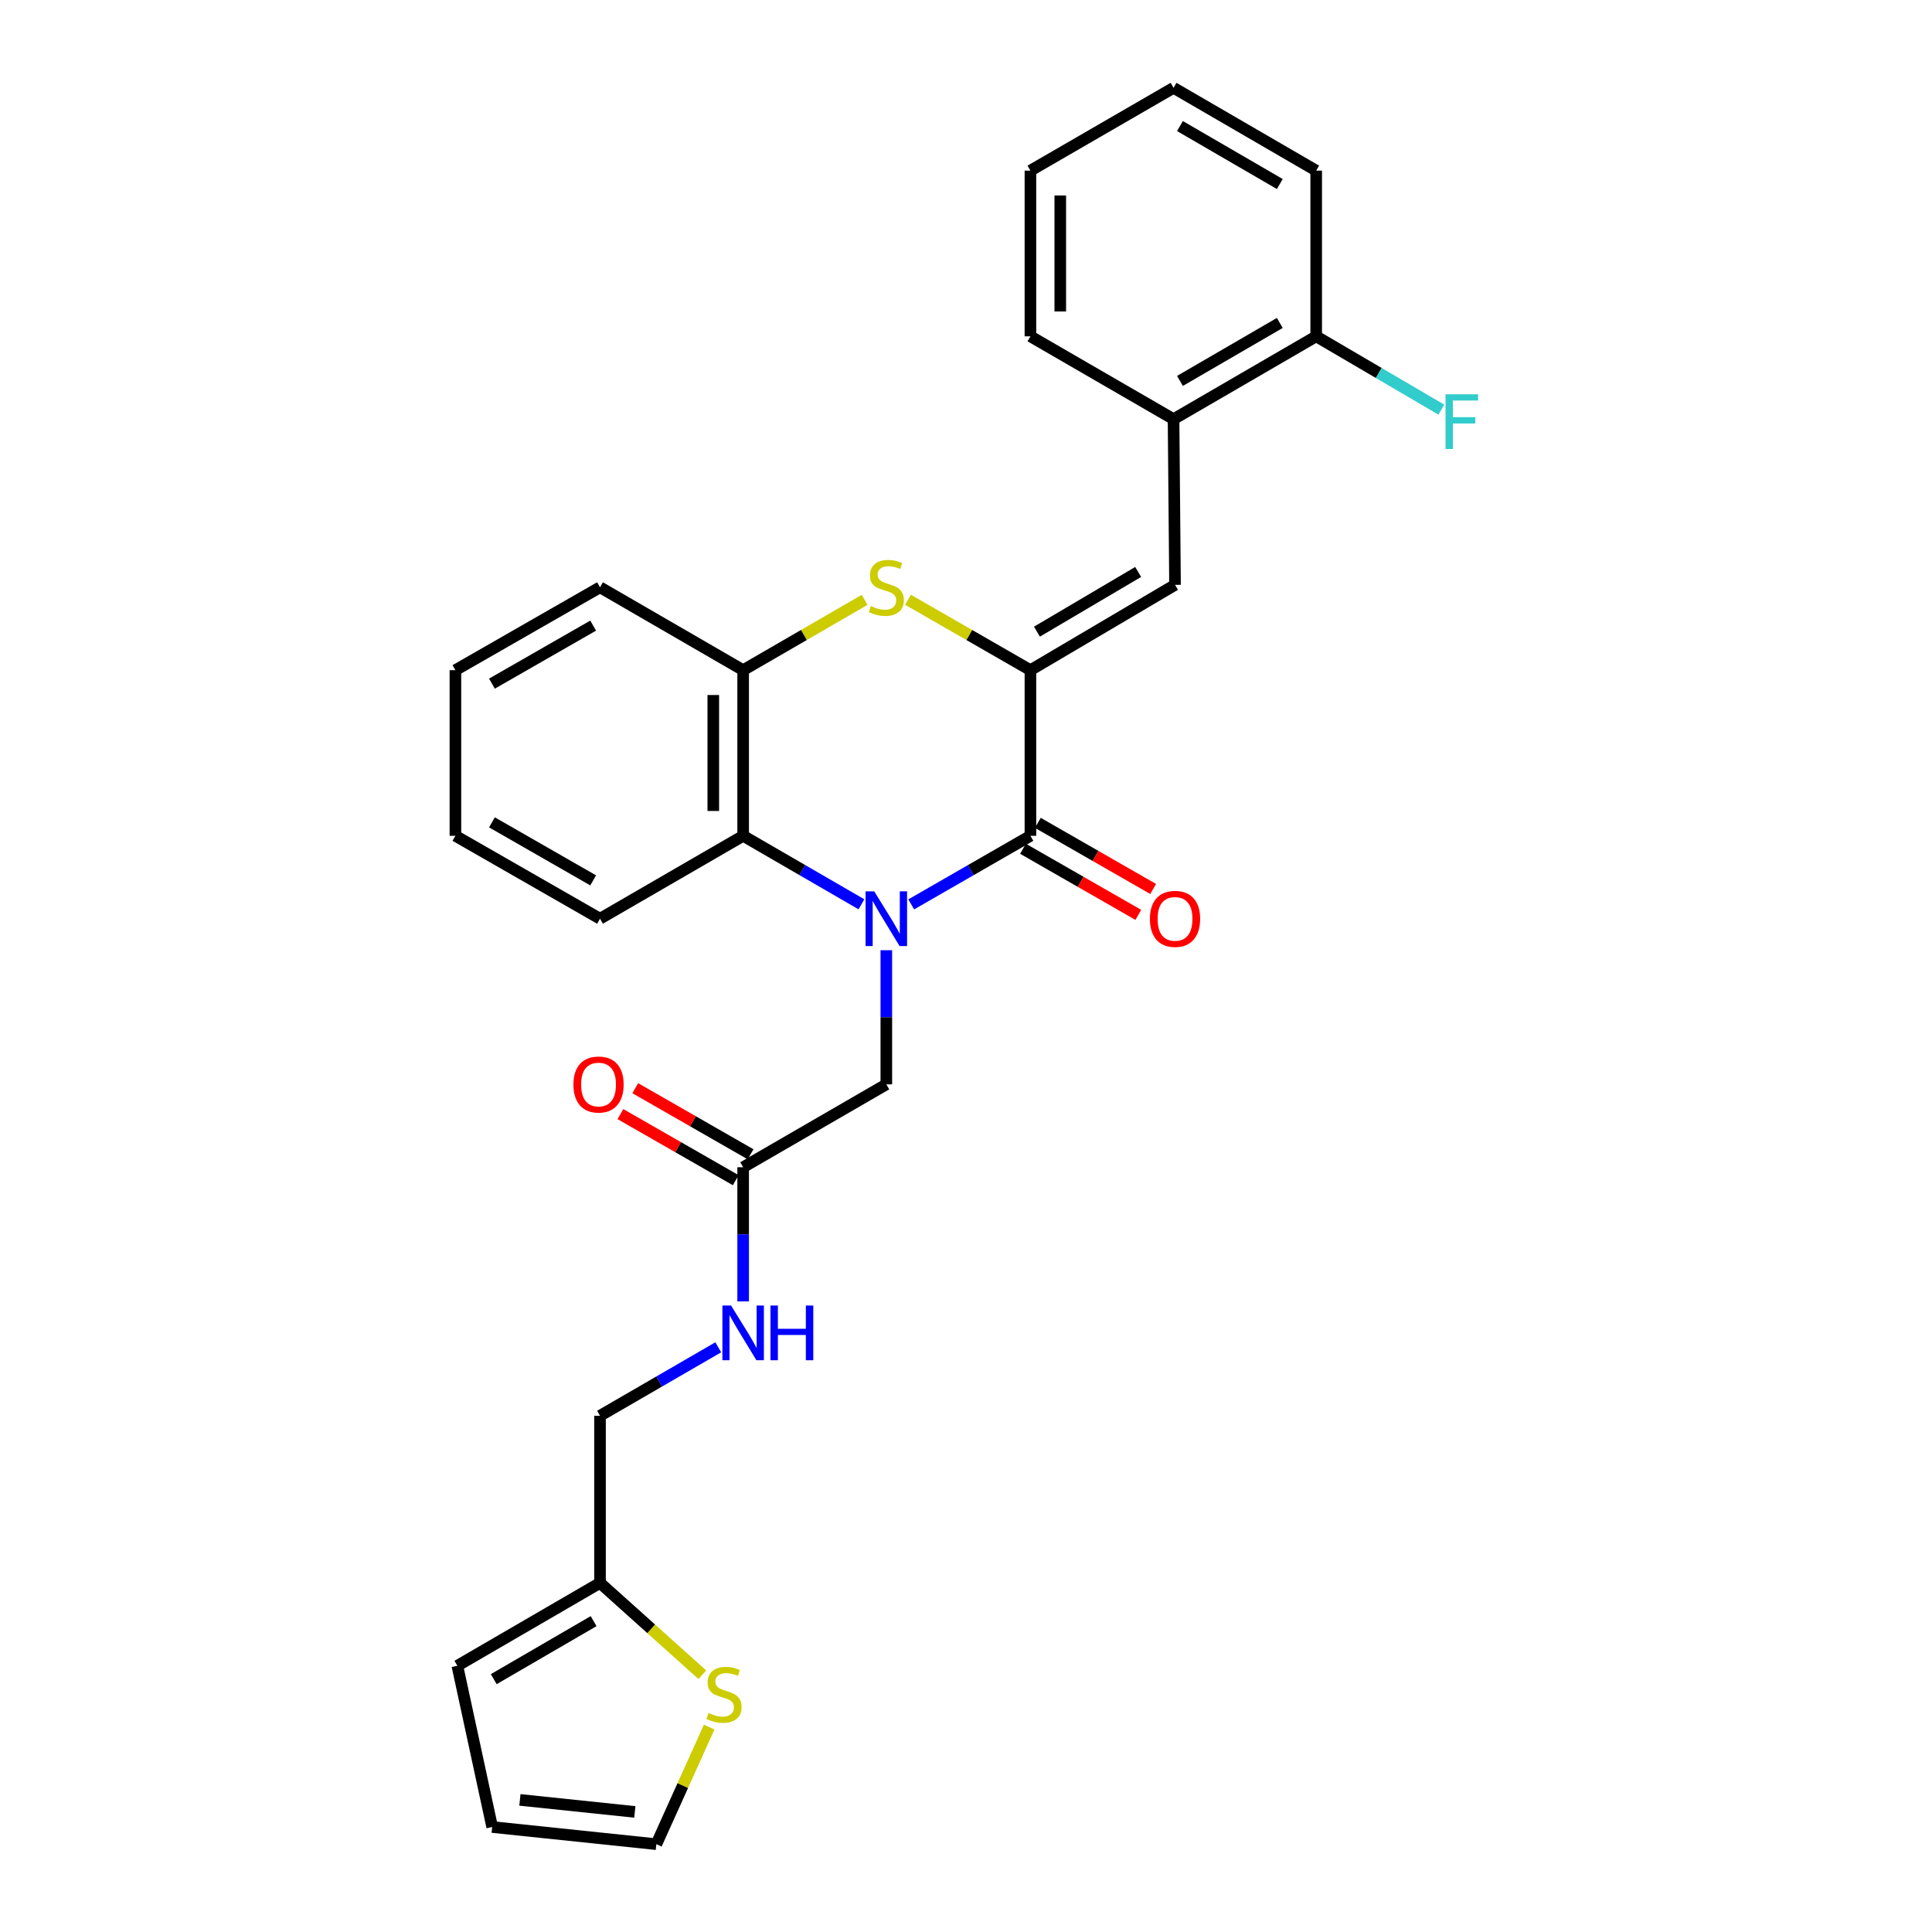 <?xml version='1.0' encoding='iso-8859-1'?>
<svg version='1.1' baseProfile='full'
              xmlns='http://www.w3.org/2000/svg'
                      xmlns:rdkit='http://www.rdkit.org/xml'
                      xmlns:xlink='http://www.w3.org/1999/xlink'
                  xml:space='preserve'
width='1000px' height='1000px' viewBox='0 0 1000 1000'>
<!-- END OF HEADER -->
<rect style='opacity:1.0;fill:#FFFFFF;stroke:none' width='1000' height='1000' x='0' y='0'> </rect>
<path class='bond-1' d='M 471.65,468.108 L 502.498,450.362' style='fill:none;fill-rule:evenodd;stroke:#0000FF;stroke-width:6px;stroke-linecap:butt;stroke-linejoin:miter;stroke-opacity:1' />
<path class='bond-1' d='M 502.498,450.362 L 533.346,432.616' style='fill:none;fill-rule:evenodd;stroke:#000000;stroke-width:6px;stroke-linecap:butt;stroke-linejoin:miter;stroke-opacity:1' />
<path class='bond-3' d='M 445.878,468.066 L 415.265,450.341' style='fill:none;fill-rule:evenodd;stroke:#0000FF;stroke-width:6px;stroke-linecap:butt;stroke-linejoin:miter;stroke-opacity:1' />
<path class='bond-3' d='M 415.265,450.341 L 384.653,432.616' style='fill:none;fill-rule:evenodd;stroke:#000000;stroke-width:6px;stroke-linecap:butt;stroke-linejoin:miter;stroke-opacity:1' />
<path class='bond-6' d='M 458.759,491.827 L 458.759,526.545' style='fill:none;fill-rule:evenodd;stroke:#0000FF;stroke-width:6px;stroke-linecap:butt;stroke-linejoin:miter;stroke-opacity:1' />
<path class='bond-6' d='M 458.759,526.545 L 458.759,561.263' style='fill:none;fill-rule:evenodd;stroke:#000000;stroke-width:6px;stroke-linecap:butt;stroke-linejoin:miter;stroke-opacity:1' />
<path class='bond-0' d='M 533.346,346.877 L 533.346,432.616' style='fill:none;fill-rule:evenodd;stroke:#000000;stroke-width:6px;stroke-linecap:butt;stroke-linejoin:miter;stroke-opacity:1' />
<path class='bond-4' d='M 533.346,346.877 L 608.191,302.724' style='fill:none;fill-rule:evenodd;stroke:#000000;stroke-width:6px;stroke-linecap:butt;stroke-linejoin:miter;stroke-opacity:1' />
<path class='bond-4' d='M 536.721,326.944 L 589.112,296.037' style='fill:none;fill-rule:evenodd;stroke:#000000;stroke-width:6px;stroke-linecap:butt;stroke-linejoin:miter;stroke-opacity:1' />
<path class='bond-28' d='M 533.346,346.877 L 501.668,328.657' style='fill:none;fill-rule:evenodd;stroke:#000000;stroke-width:6px;stroke-linecap:butt;stroke-linejoin:miter;stroke-opacity:1' />
<path class='bond-28' d='M 501.668,328.657 L 469.99,310.437' style='fill:none;fill-rule:evenodd;stroke:#CCCC00;stroke-width:6px;stroke-linecap:butt;stroke-linejoin:miter;stroke-opacity:1' />
<path class='bond-11' d='M 529.503,439.319 L 559.347,456.428' style='fill:none;fill-rule:evenodd;stroke:#000000;stroke-width:6px;stroke-linecap:butt;stroke-linejoin:miter;stroke-opacity:1' />
<path class='bond-11' d='M 559.347,456.428 L 589.191,473.538' style='fill:none;fill-rule:evenodd;stroke:#FF0000;stroke-width:6px;stroke-linecap:butt;stroke-linejoin:miter;stroke-opacity:1' />
<path class='bond-11' d='M 537.189,425.913 L 567.033,443.022' style='fill:none;fill-rule:evenodd;stroke:#000000;stroke-width:6px;stroke-linecap:butt;stroke-linejoin:miter;stroke-opacity:1' />
<path class='bond-11' d='M 567.033,443.022 L 596.877,460.131' style='fill:none;fill-rule:evenodd;stroke:#FF0000;stroke-width:6px;stroke-linecap:butt;stroke-linejoin:miter;stroke-opacity:1' />
<path class='bond-2' d='M 447.538,310.473 L 416.095,328.675' style='fill:none;fill-rule:evenodd;stroke:#CCCC00;stroke-width:6px;stroke-linecap:butt;stroke-linejoin:miter;stroke-opacity:1' />
<path class='bond-2' d='M 416.095,328.675 L 384.653,346.877' style='fill:none;fill-rule:evenodd;stroke:#000000;stroke-width:6px;stroke-linecap:butt;stroke-linejoin:miter;stroke-opacity:1' />
<path class='bond-5' d='M 384.653,432.616 L 384.653,346.877' style='fill:none;fill-rule:evenodd;stroke:#000000;stroke-width:6px;stroke-linecap:butt;stroke-linejoin:miter;stroke-opacity:1' />
<path class='bond-5' d='M 369.199,419.755 L 369.199,359.737' style='fill:none;fill-rule:evenodd;stroke:#000000;stroke-width:6px;stroke-linecap:butt;stroke-linejoin:miter;stroke-opacity:1' />
<path class='bond-20' d='M 384.653,432.616 L 310.563,475.524' style='fill:none;fill-rule:evenodd;stroke:#000000;stroke-width:6px;stroke-linecap:butt;stroke-linejoin:miter;stroke-opacity:1' />
<path class='bond-7' d='M 608.191,302.724 L 607.427,216.959' style='fill:none;fill-rule:evenodd;stroke:#000000;stroke-width:6px;stroke-linecap:butt;stroke-linejoin:miter;stroke-opacity:1' />
<path class='bond-21' d='M 384.653,346.877 L 310.563,303.977' style='fill:none;fill-rule:evenodd;stroke:#000000;stroke-width:6px;stroke-linecap:butt;stroke-linejoin:miter;stroke-opacity:1' />
<path class='bond-8' d='M 458.759,561.263 L 384.653,604.163' style='fill:none;fill-rule:evenodd;stroke:#000000;stroke-width:6px;stroke-linecap:butt;stroke-linejoin:miter;stroke-opacity:1' />
<path class='bond-15' d='M 607.427,216.959 L 681.258,174.085' style='fill:none;fill-rule:evenodd;stroke:#000000;stroke-width:6px;stroke-linecap:butt;stroke-linejoin:miter;stroke-opacity:1' />
<path class='bond-15' d='M 610.741,197.164 L 662.424,167.152' style='fill:none;fill-rule:evenodd;stroke:#000000;stroke-width:6px;stroke-linecap:butt;stroke-linejoin:miter;stroke-opacity:1' />
<path class='bond-22' d='M 607.427,216.959 L 533.346,174.085' style='fill:none;fill-rule:evenodd;stroke:#000000;stroke-width:6px;stroke-linecap:butt;stroke-linejoin:miter;stroke-opacity:1' />
<path class='bond-12' d='M 384.653,604.163 L 384.653,638.881' style='fill:none;fill-rule:evenodd;stroke:#000000;stroke-width:6px;stroke-linecap:butt;stroke-linejoin:miter;stroke-opacity:1' />
<path class='bond-12' d='M 384.653,638.881 L 384.653,673.598' style='fill:none;fill-rule:evenodd;stroke:#0000FF;stroke-width:6px;stroke-linecap:butt;stroke-linejoin:miter;stroke-opacity:1' />
<path class='bond-17' d='M 388.495,597.459 L 358.651,580.353' style='fill:none;fill-rule:evenodd;stroke:#000000;stroke-width:6px;stroke-linecap:butt;stroke-linejoin:miter;stroke-opacity:1' />
<path class='bond-17' d='M 358.651,580.353 L 328.807,563.247' style='fill:none;fill-rule:evenodd;stroke:#FF0000;stroke-width:6px;stroke-linecap:butt;stroke-linejoin:miter;stroke-opacity:1' />
<path class='bond-17' d='M 380.81,610.866 L 350.966,593.76' style='fill:none;fill-rule:evenodd;stroke:#000000;stroke-width:6px;stroke-linecap:butt;stroke-linejoin:miter;stroke-opacity:1' />
<path class='bond-17' d='M 350.966,593.76 L 321.122,576.654' style='fill:none;fill-rule:evenodd;stroke:#FF0000;stroke-width:6px;stroke-linecap:butt;stroke-linejoin:miter;stroke-opacity:1' />
<path class='bond-9' d='M 363.518,866.834 L 337.041,843.069' style='fill:none;fill-rule:evenodd;stroke:#CCCC00;stroke-width:6px;stroke-linecap:butt;stroke-linejoin:miter;stroke-opacity:1' />
<path class='bond-9' d='M 337.041,843.069 L 310.563,819.305' style='fill:none;fill-rule:evenodd;stroke:#000000;stroke-width:6px;stroke-linecap:butt;stroke-linejoin:miter;stroke-opacity:1' />
<path class='bond-13' d='M 367.079,893.928 L 353.403,924.237' style='fill:none;fill-rule:evenodd;stroke:#CCCC00;stroke-width:6px;stroke-linecap:butt;stroke-linejoin:miter;stroke-opacity:1' />
<path class='bond-13' d='M 353.403,924.237 L 339.727,954.545' style='fill:none;fill-rule:evenodd;stroke:#000000;stroke-width:6px;stroke-linecap:butt;stroke-linejoin:miter;stroke-opacity:1' />
<path class='bond-10' d='M 310.563,819.305 L 310.563,732.802' style='fill:none;fill-rule:evenodd;stroke:#000000;stroke-width:6px;stroke-linecap:butt;stroke-linejoin:miter;stroke-opacity:1' />
<path class='bond-14' d='M 310.563,819.305 L 236.723,862.204' style='fill:none;fill-rule:evenodd;stroke:#000000;stroke-width:6px;stroke-linecap:butt;stroke-linejoin:miter;stroke-opacity:1' />
<path class='bond-14' d='M 307.25,839.101 L 255.562,869.131' style='fill:none;fill-rule:evenodd;stroke:#000000;stroke-width:6px;stroke-linecap:butt;stroke-linejoin:miter;stroke-opacity:1' />
<path class='bond-18' d='M 371.772,697.36 L 341.168,715.081' style='fill:none;fill-rule:evenodd;stroke:#0000FF;stroke-width:6px;stroke-linecap:butt;stroke-linejoin:miter;stroke-opacity:1' />
<path class='bond-18' d='M 341.168,715.081 L 310.563,732.802' style='fill:none;fill-rule:evenodd;stroke:#000000;stroke-width:6px;stroke-linecap:butt;stroke-linejoin:miter;stroke-opacity:1' />
<path class='bond-30' d='M 339.727,954.545 L 254.752,945.66' style='fill:none;fill-rule:evenodd;stroke:#000000;stroke-width:6px;stroke-linecap:butt;stroke-linejoin:miter;stroke-opacity:1' />
<path class='bond-30' d='M 328.588,937.843 L 269.105,931.623' style='fill:none;fill-rule:evenodd;stroke:#000000;stroke-width:6px;stroke-linecap:butt;stroke-linejoin:miter;stroke-opacity:1' />
<path class='bond-16' d='M 236.723,862.204 L 254.752,945.66' style='fill:none;fill-rule:evenodd;stroke:#000000;stroke-width:6px;stroke-linecap:butt;stroke-linejoin:miter;stroke-opacity:1' />
<path class='bond-19' d='M 681.258,174.085 L 713.641,193.055' style='fill:none;fill-rule:evenodd;stroke:#000000;stroke-width:6px;stroke-linecap:butt;stroke-linejoin:miter;stroke-opacity:1' />
<path class='bond-19' d='M 713.641,193.055 L 746.023,212.026' style='fill:none;fill-rule:evenodd;stroke:#33CCCC;stroke-width:6px;stroke-linecap:butt;stroke-linejoin:miter;stroke-opacity:1' />
<path class='bond-23' d='M 681.258,174.085 L 681.258,88.32' style='fill:none;fill-rule:evenodd;stroke:#000000;stroke-width:6px;stroke-linecap:butt;stroke-linejoin:miter;stroke-opacity:1' />
<path class='bond-24' d='M 310.563,475.524 L 235.719,432.616' style='fill:none;fill-rule:evenodd;stroke:#000000;stroke-width:6px;stroke-linecap:butt;stroke-linejoin:miter;stroke-opacity:1' />
<path class='bond-24' d='M 307.022,455.681 L 254.631,425.646' style='fill:none;fill-rule:evenodd;stroke:#000000;stroke-width:6px;stroke-linecap:butt;stroke-linejoin:miter;stroke-opacity:1' />
<path class='bond-29' d='M 310.563,303.977 L 235.719,346.877' style='fill:none;fill-rule:evenodd;stroke:#000000;stroke-width:6px;stroke-linecap:butt;stroke-linejoin:miter;stroke-opacity:1' />
<path class='bond-29' d='M 307.021,323.819 L 254.63,353.849' style='fill:none;fill-rule:evenodd;stroke:#000000;stroke-width:6px;stroke-linecap:butt;stroke-linejoin:miter;stroke-opacity:1' />
<path class='bond-26' d='M 533.346,174.085 L 533.346,88.32' style='fill:none;fill-rule:evenodd;stroke:#000000;stroke-width:6px;stroke-linecap:butt;stroke-linejoin:miter;stroke-opacity:1' />
<path class='bond-26' d='M 548.799,161.22 L 548.799,101.185' style='fill:none;fill-rule:evenodd;stroke:#000000;stroke-width:6px;stroke-linecap:butt;stroke-linejoin:miter;stroke-opacity:1' />
<path class='bond-31' d='M 681.258,88.32 L 607.427,45.455' style='fill:none;fill-rule:evenodd;stroke:#000000;stroke-width:6px;stroke-linecap:butt;stroke-linejoin:miter;stroke-opacity:1' />
<path class='bond-31' d='M 662.425,95.254 L 610.743,65.248' style='fill:none;fill-rule:evenodd;stroke:#000000;stroke-width:6px;stroke-linecap:butt;stroke-linejoin:miter;stroke-opacity:1' />
<path class='bond-25' d='M 235.719,432.616 L 235.719,346.877' style='fill:none;fill-rule:evenodd;stroke:#000000;stroke-width:6px;stroke-linecap:butt;stroke-linejoin:miter;stroke-opacity:1' />
<path class='bond-27' d='M 533.346,88.32 L 607.427,45.455' style='fill:none;fill-rule:evenodd;stroke:#000000;stroke-width:6px;stroke-linecap:butt;stroke-linejoin:miter;stroke-opacity:1' />
<path  class='atom-0' d='M 452.499 461.364
L 461.779 476.364
Q 462.699 477.844, 464.179 480.524
Q 465.659 483.204, 465.739 483.364
L 465.739 461.364
L 469.499 461.364
L 469.499 489.684
L 465.619 489.684
L 455.659 473.284
Q 454.499 471.364, 453.259 469.164
Q 452.059 466.964, 451.699 466.284
L 451.699 489.684
L 448.019 489.684
L 448.019 461.364
L 452.499 461.364
' fill='#0000FF'/>
<path  class='atom-3' d='M 450.759 313.697
Q 451.079 313.817, 452.399 314.377
Q 453.719 314.937, 455.159 315.297
Q 456.639 315.617, 458.079 315.617
Q 460.759 315.617, 462.319 314.337
Q 463.879 313.017, 463.879 310.737
Q 463.879 309.177, 463.079 308.217
Q 462.319 307.257, 461.119 306.737
Q 459.919 306.217, 457.919 305.617
Q 455.399 304.857, 453.879 304.137
Q 452.399 303.417, 451.319 301.897
Q 450.279 300.377, 450.279 297.817
Q 450.279 294.257, 452.679 292.057
Q 455.119 289.857, 459.919 289.857
Q 463.199 289.857, 466.919 291.417
L 465.999 294.497
Q 462.599 293.097, 460.039 293.097
Q 457.279 293.097, 455.759 294.257
Q 454.239 295.377, 454.279 297.337
Q 454.279 298.857, 455.039 299.777
Q 455.839 300.697, 456.959 301.217
Q 458.119 301.737, 460.039 302.337
Q 462.599 303.137, 464.119 303.937
Q 465.639 304.737, 466.719 306.377
Q 467.839 307.977, 467.839 310.737
Q 467.839 314.657, 465.199 316.777
Q 462.599 318.857, 458.239 318.857
Q 455.719 318.857, 453.799 318.297
Q 451.919 317.777, 449.679 316.857
L 450.759 313.697
' fill='#CCCC00'/>
<path  class='atom-10' d='M 366.754 886.639
Q 367.074 886.759, 368.394 887.319
Q 369.714 887.879, 371.154 888.239
Q 372.634 888.559, 374.074 888.559
Q 376.754 888.559, 378.314 887.279
Q 379.874 885.959, 379.874 883.679
Q 379.874 882.119, 379.074 881.159
Q 378.314 880.199, 377.114 879.679
Q 375.914 879.159, 373.914 878.559
Q 371.394 877.799, 369.874 877.079
Q 368.394 876.359, 367.314 874.839
Q 366.274 873.319, 366.274 870.759
Q 366.274 867.199, 368.674 864.999
Q 371.114 862.799, 375.914 862.799
Q 379.194 862.799, 382.914 864.359
L 381.994 867.439
Q 378.594 866.039, 376.034 866.039
Q 373.274 866.039, 371.754 867.199
Q 370.234 868.319, 370.274 870.279
Q 370.274 871.799, 371.034 872.719
Q 371.834 873.639, 372.954 874.159
Q 374.114 874.679, 376.034 875.279
Q 378.594 876.079, 380.114 876.879
Q 381.634 877.679, 382.714 879.319
Q 383.834 880.919, 383.834 883.679
Q 383.834 887.599, 381.194 889.719
Q 378.594 891.799, 374.234 891.799
Q 371.714 891.799, 369.794 891.239
Q 367.914 890.719, 365.674 889.799
L 366.754 886.639
' fill='#CCCC00'/>
<path  class='atom-12' d='M 595.191 475.604
Q 595.191 468.804, 598.551 465.004
Q 601.911 461.204, 608.191 461.204
Q 614.471 461.204, 617.831 465.004
Q 621.191 468.804, 621.191 475.604
Q 621.191 482.484, 617.791 486.404
Q 614.391 490.284, 608.191 490.284
Q 601.951 490.284, 598.551 486.404
Q 595.191 482.524, 595.191 475.604
M 608.191 487.084
Q 612.511 487.084, 614.831 484.204
Q 617.191 481.284, 617.191 475.604
Q 617.191 470.044, 614.831 467.244
Q 612.511 464.404, 608.191 464.404
Q 603.871 464.404, 601.511 467.204
Q 599.191 470.004, 599.191 475.604
Q 599.191 481.324, 601.511 484.204
Q 603.871 487.084, 608.191 487.084
' fill='#FF0000'/>
<path  class='atom-13' d='M 378.393 675.742
L 387.673 690.742
Q 388.593 692.222, 390.073 694.902
Q 391.553 697.582, 391.633 697.742
L 391.633 675.742
L 395.393 675.742
L 395.393 704.062
L 391.513 704.062
L 381.553 687.662
Q 380.393 685.742, 379.153 683.542
Q 377.953 681.342, 377.593 680.662
L 377.593 704.062
L 373.913 704.062
L 373.913 675.742
L 378.393 675.742
' fill='#0000FF'/>
<path  class='atom-13' d='M 398.793 675.742
L 402.633 675.742
L 402.633 687.782
L 417.113 687.782
L 417.113 675.742
L 420.953 675.742
L 420.953 704.062
L 417.113 704.062
L 417.113 690.982
L 402.633 690.982
L 402.633 704.062
L 398.793 704.062
L 398.793 675.742
' fill='#0000FF'/>
<path  class='atom-18' d='M 296.808 561.343
Q 296.808 554.543, 300.168 550.743
Q 303.528 546.943, 309.808 546.943
Q 316.088 546.943, 319.448 550.743
Q 322.808 554.543, 322.808 561.343
Q 322.808 568.223, 319.408 572.143
Q 316.008 576.023, 309.808 576.023
Q 303.568 576.023, 300.168 572.143
Q 296.808 568.263, 296.808 561.343
M 309.808 572.823
Q 314.128 572.823, 316.448 569.943
Q 318.808 567.023, 318.808 561.343
Q 318.808 555.783, 316.448 552.983
Q 314.128 550.143, 309.808 550.143
Q 305.488 550.143, 303.128 552.943
Q 300.808 555.743, 300.808 561.343
Q 300.808 567.063, 303.128 569.943
Q 305.488 572.823, 309.808 572.823
' fill='#FF0000'/>
<path  class='atom-20' d='M 748.207 204.078
L 765.047 204.078
L 765.047 207.318
L 752.007 207.318
L 752.007 215.918
L 763.607 215.918
L 763.607 219.198
L 752.007 219.198
L 752.007 232.398
L 748.207 232.398
L 748.207 204.078
' fill='#33CCCC'/>
</svg>

